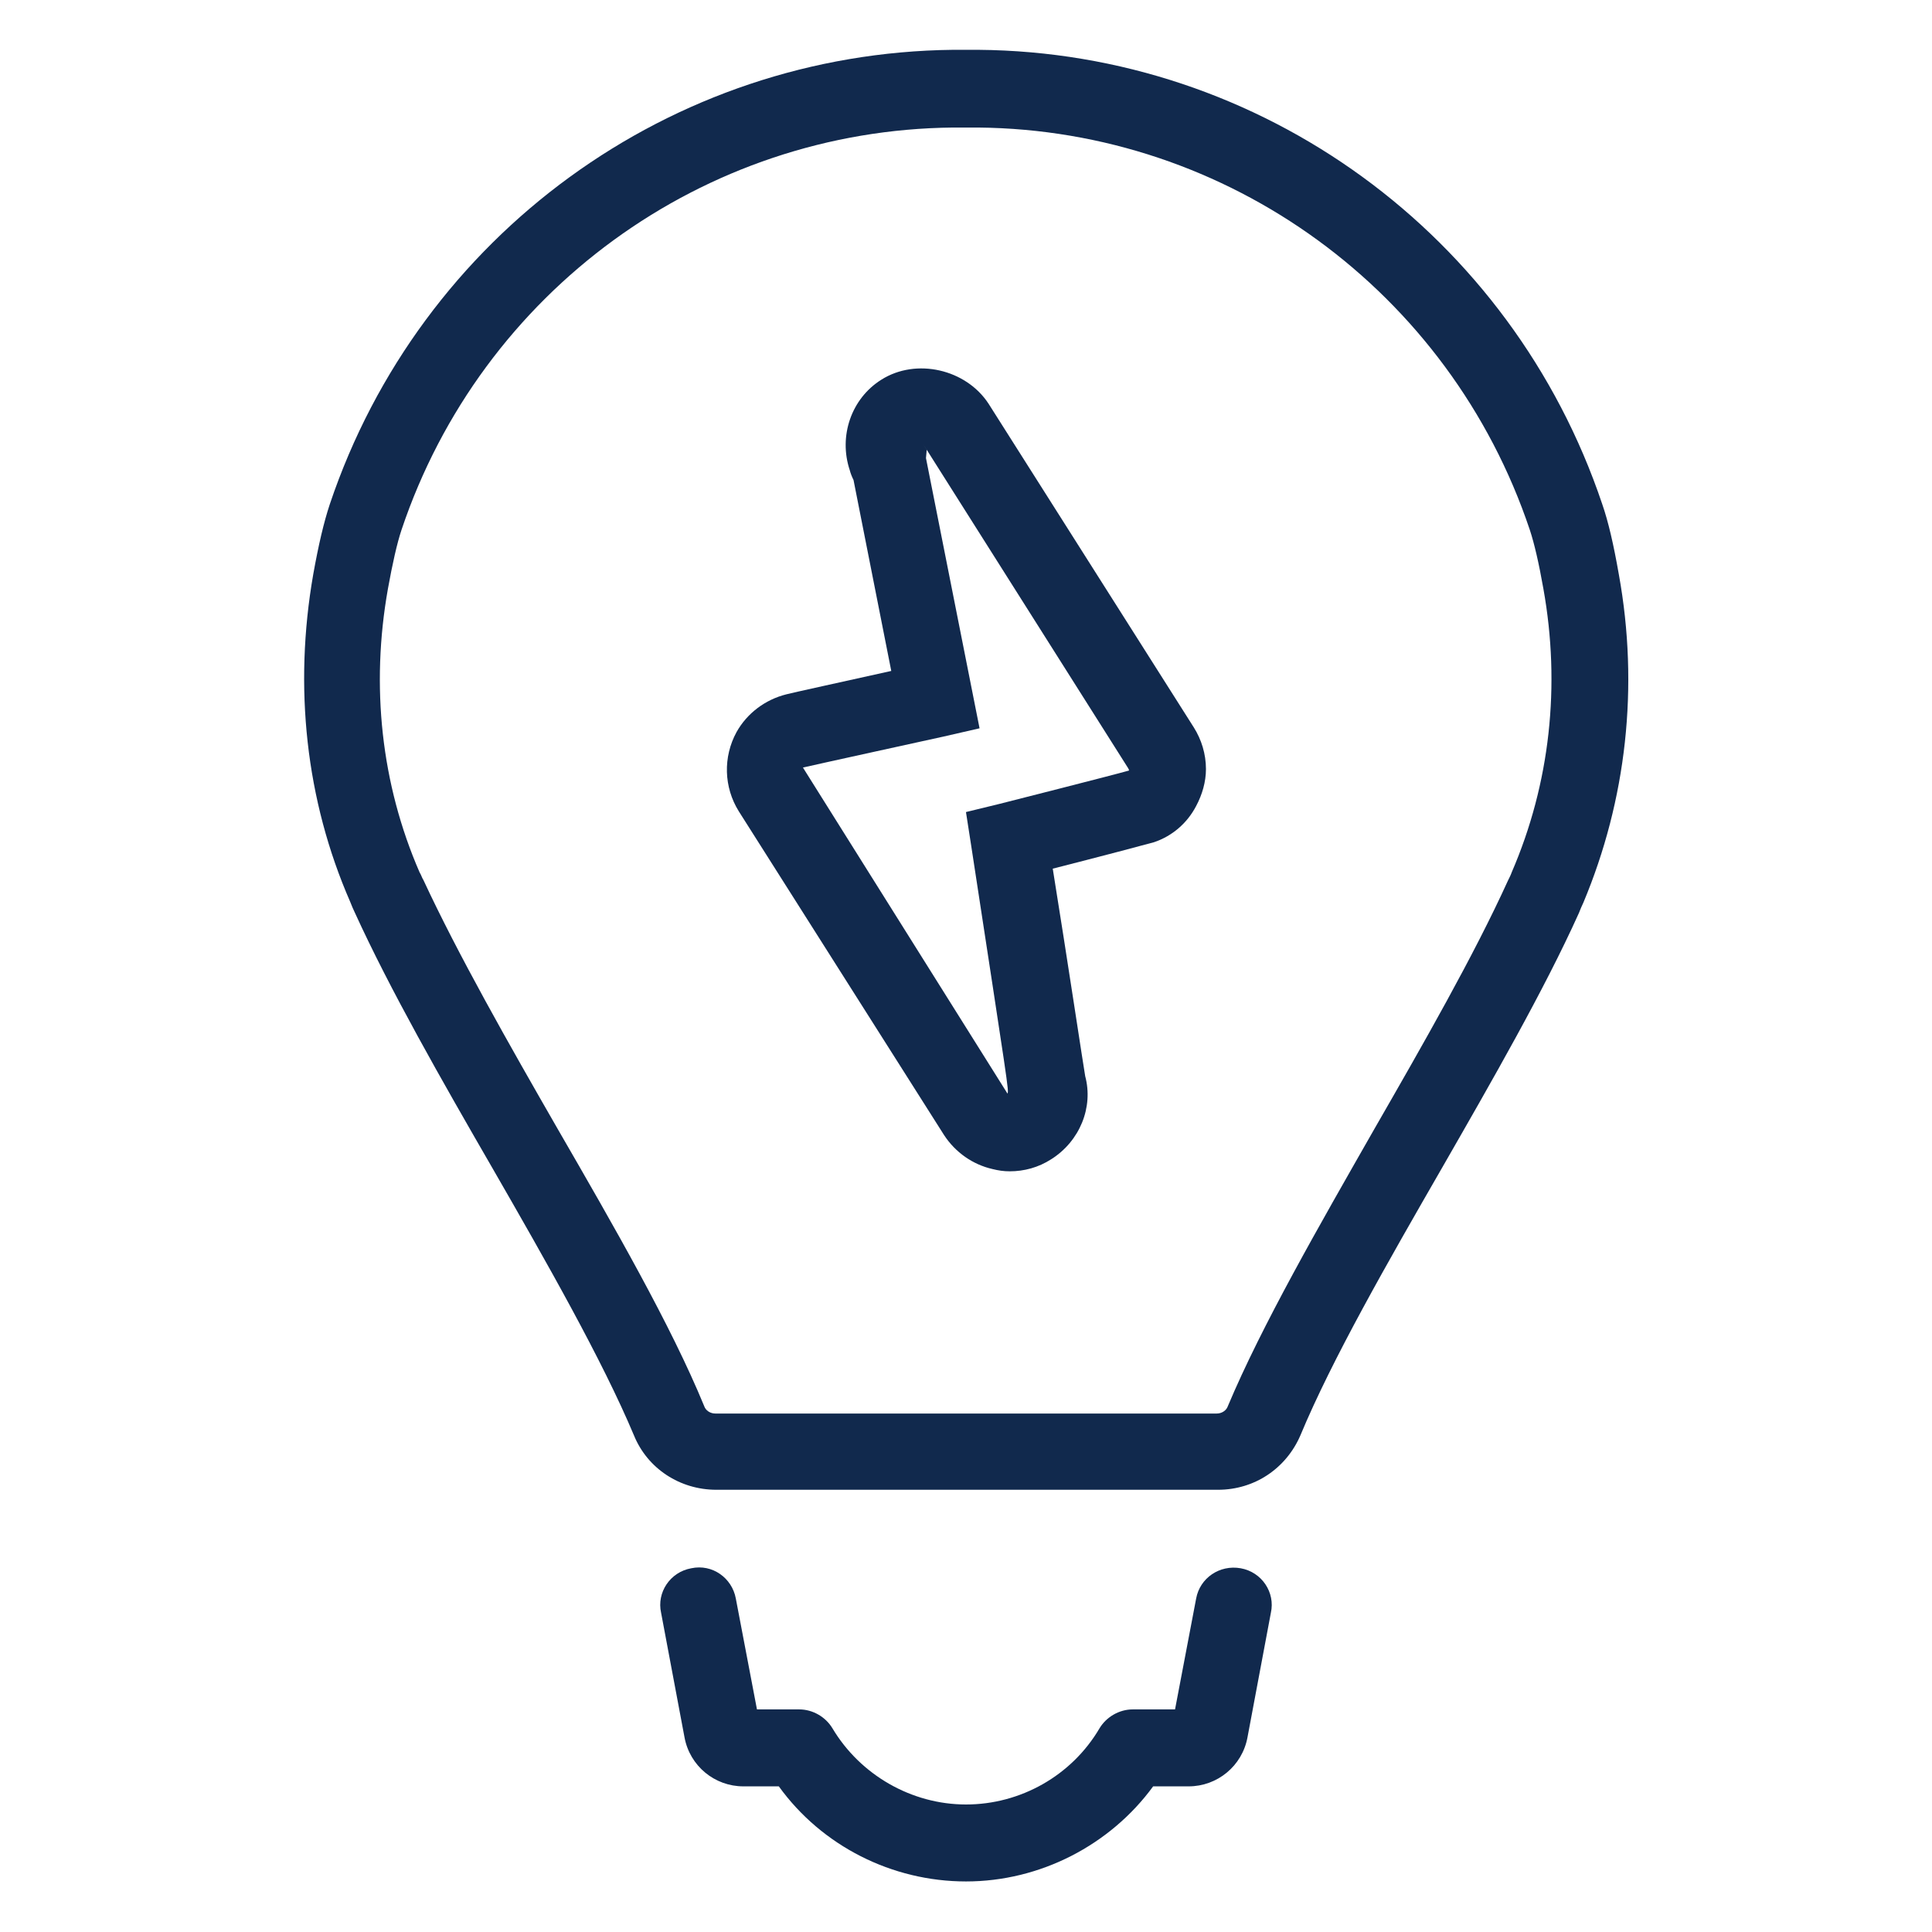 <?xml version="1.0" encoding="UTF-8"?> <svg xmlns="http://www.w3.org/2000/svg" width="60" height="60" viewBox="0 0 60 60" fill="none"><path d="M30.702 12.54C29.999 11.461 28.452 11.11 27.374 11.79C26.436 12.376 26.038 13.547 26.39 14.602C26.413 14.696 26.46 14.813 26.507 14.907L27.679 20.837C26.413 21.118 24.491 21.54 24.421 21.563C23.765 21.727 23.202 22.149 22.874 22.735C22.452 23.508 22.476 24.446 22.944 25.196L29.319 35.251C29.671 35.79 30.21 36.165 30.819 36.305C31.007 36.352 31.171 36.376 31.358 36.376C31.804 36.376 32.249 36.258 32.647 36.001C33.538 35.438 33.96 34.383 33.702 33.422C33.655 33.165 33.14 29.743 32.694 26.977C34.077 26.626 35.671 26.204 35.835 26.157C36.397 25.969 36.866 25.571 37.147 25.032C37.335 24.68 37.452 24.282 37.452 23.883C37.452 23.415 37.312 22.969 37.077 22.594L30.702 12.54ZM35.062 23.93C34.569 24.071 31.054 24.962 31.054 24.962L29.999 25.219L30.163 26.274C31.311 33.774 31.335 33.868 31.288 33.962L24.936 23.837C25.124 23.79 29.296 22.876 29.296 22.876L30.421 22.618L28.757 14.227L28.78 13.969L28.663 13.782L35.038 23.86C35.062 23.907 35.062 23.907 35.062 23.93Z" fill="#11294D"></path><path d="M50.274 17.836C50.11 16.899 49.946 16.196 49.759 15.657C46.946 7.29 39.165 1.618 30.376 1.547H30.235C30.165 1.547 30.071 1.547 30.001 1.547C29.931 1.547 29.837 1.547 29.767 1.547H29.602C20.837 1.641 13.056 7.29 10.243 15.657C10.056 16.219 9.892 16.922 9.728 17.836C9.118 21.329 9.493 24.844 10.876 28.008C10.923 28.125 10.97 28.243 11.017 28.336C12.118 30.75 13.712 33.539 15.282 36.258C16.97 39.188 18.704 42.235 19.689 44.579C20.11 45.61 21.118 46.266 22.243 46.266H37.829C38.954 46.266 39.938 45.61 40.384 44.579C41.368 42.211 43.103 39.188 44.79 36.258C46.337 33.563 47.954 30.75 49.032 28.36C49.079 28.243 49.126 28.125 49.173 28.032C50.509 24.844 50.907 21.329 50.274 17.836ZM46.946 27.094C46.923 27.165 46.876 27.258 46.829 27.352C45.774 29.672 44.204 32.415 42.681 35.063C40.97 38.063 39.188 41.157 38.134 43.665C38.087 43.805 37.946 43.899 37.782 43.899H22.22C22.056 43.899 21.915 43.805 21.868 43.665C20.837 41.157 19.056 38.063 17.321 35.063C15.798 32.415 14.227 29.649 13.149 27.329C13.102 27.258 13.079 27.165 13.032 27.094C11.837 24.352 11.509 21.305 12.048 18.282C12.188 17.508 12.329 16.875 12.47 16.454C14.954 9.047 21.845 4.032 29.602 3.961H29.767C29.814 3.961 29.884 3.961 29.931 3.961C29.977 3.961 30.024 3.961 30.071 3.961C30.118 3.961 30.189 3.961 30.235 3.961H30.376C38.134 4.032 45.024 9.047 47.509 16.454C47.649 16.875 47.79 17.485 47.931 18.282C48.47 21.282 48.142 24.329 46.946 27.094Z" fill="#11294D"></path><path d="M38.531 48.704C37.875 48.587 37.265 49.008 37.148 49.641L36.492 53.087H35.179C34.758 53.087 34.359 53.321 34.148 53.672C33.281 55.149 31.687 56.04 30 56.04C28.312 56.04 26.718 55.126 25.851 53.672C25.64 53.321 25.242 53.087 24.82 53.087H23.508L22.851 49.641C22.734 49.008 22.125 48.563 21.468 48.704C20.812 48.821 20.39 49.454 20.531 50.087L21.258 53.954C21.422 54.844 22.195 55.477 23.086 55.477H24.187C25.523 57.329 27.703 58.43 30 58.43C32.297 58.43 34.476 57.305 35.812 55.477H36.914C37.804 55.477 38.578 54.844 38.742 53.954L39.468 50.087C39.609 49.454 39.187 48.821 38.531 48.704Z" fill="#11294D"></path></svg> 